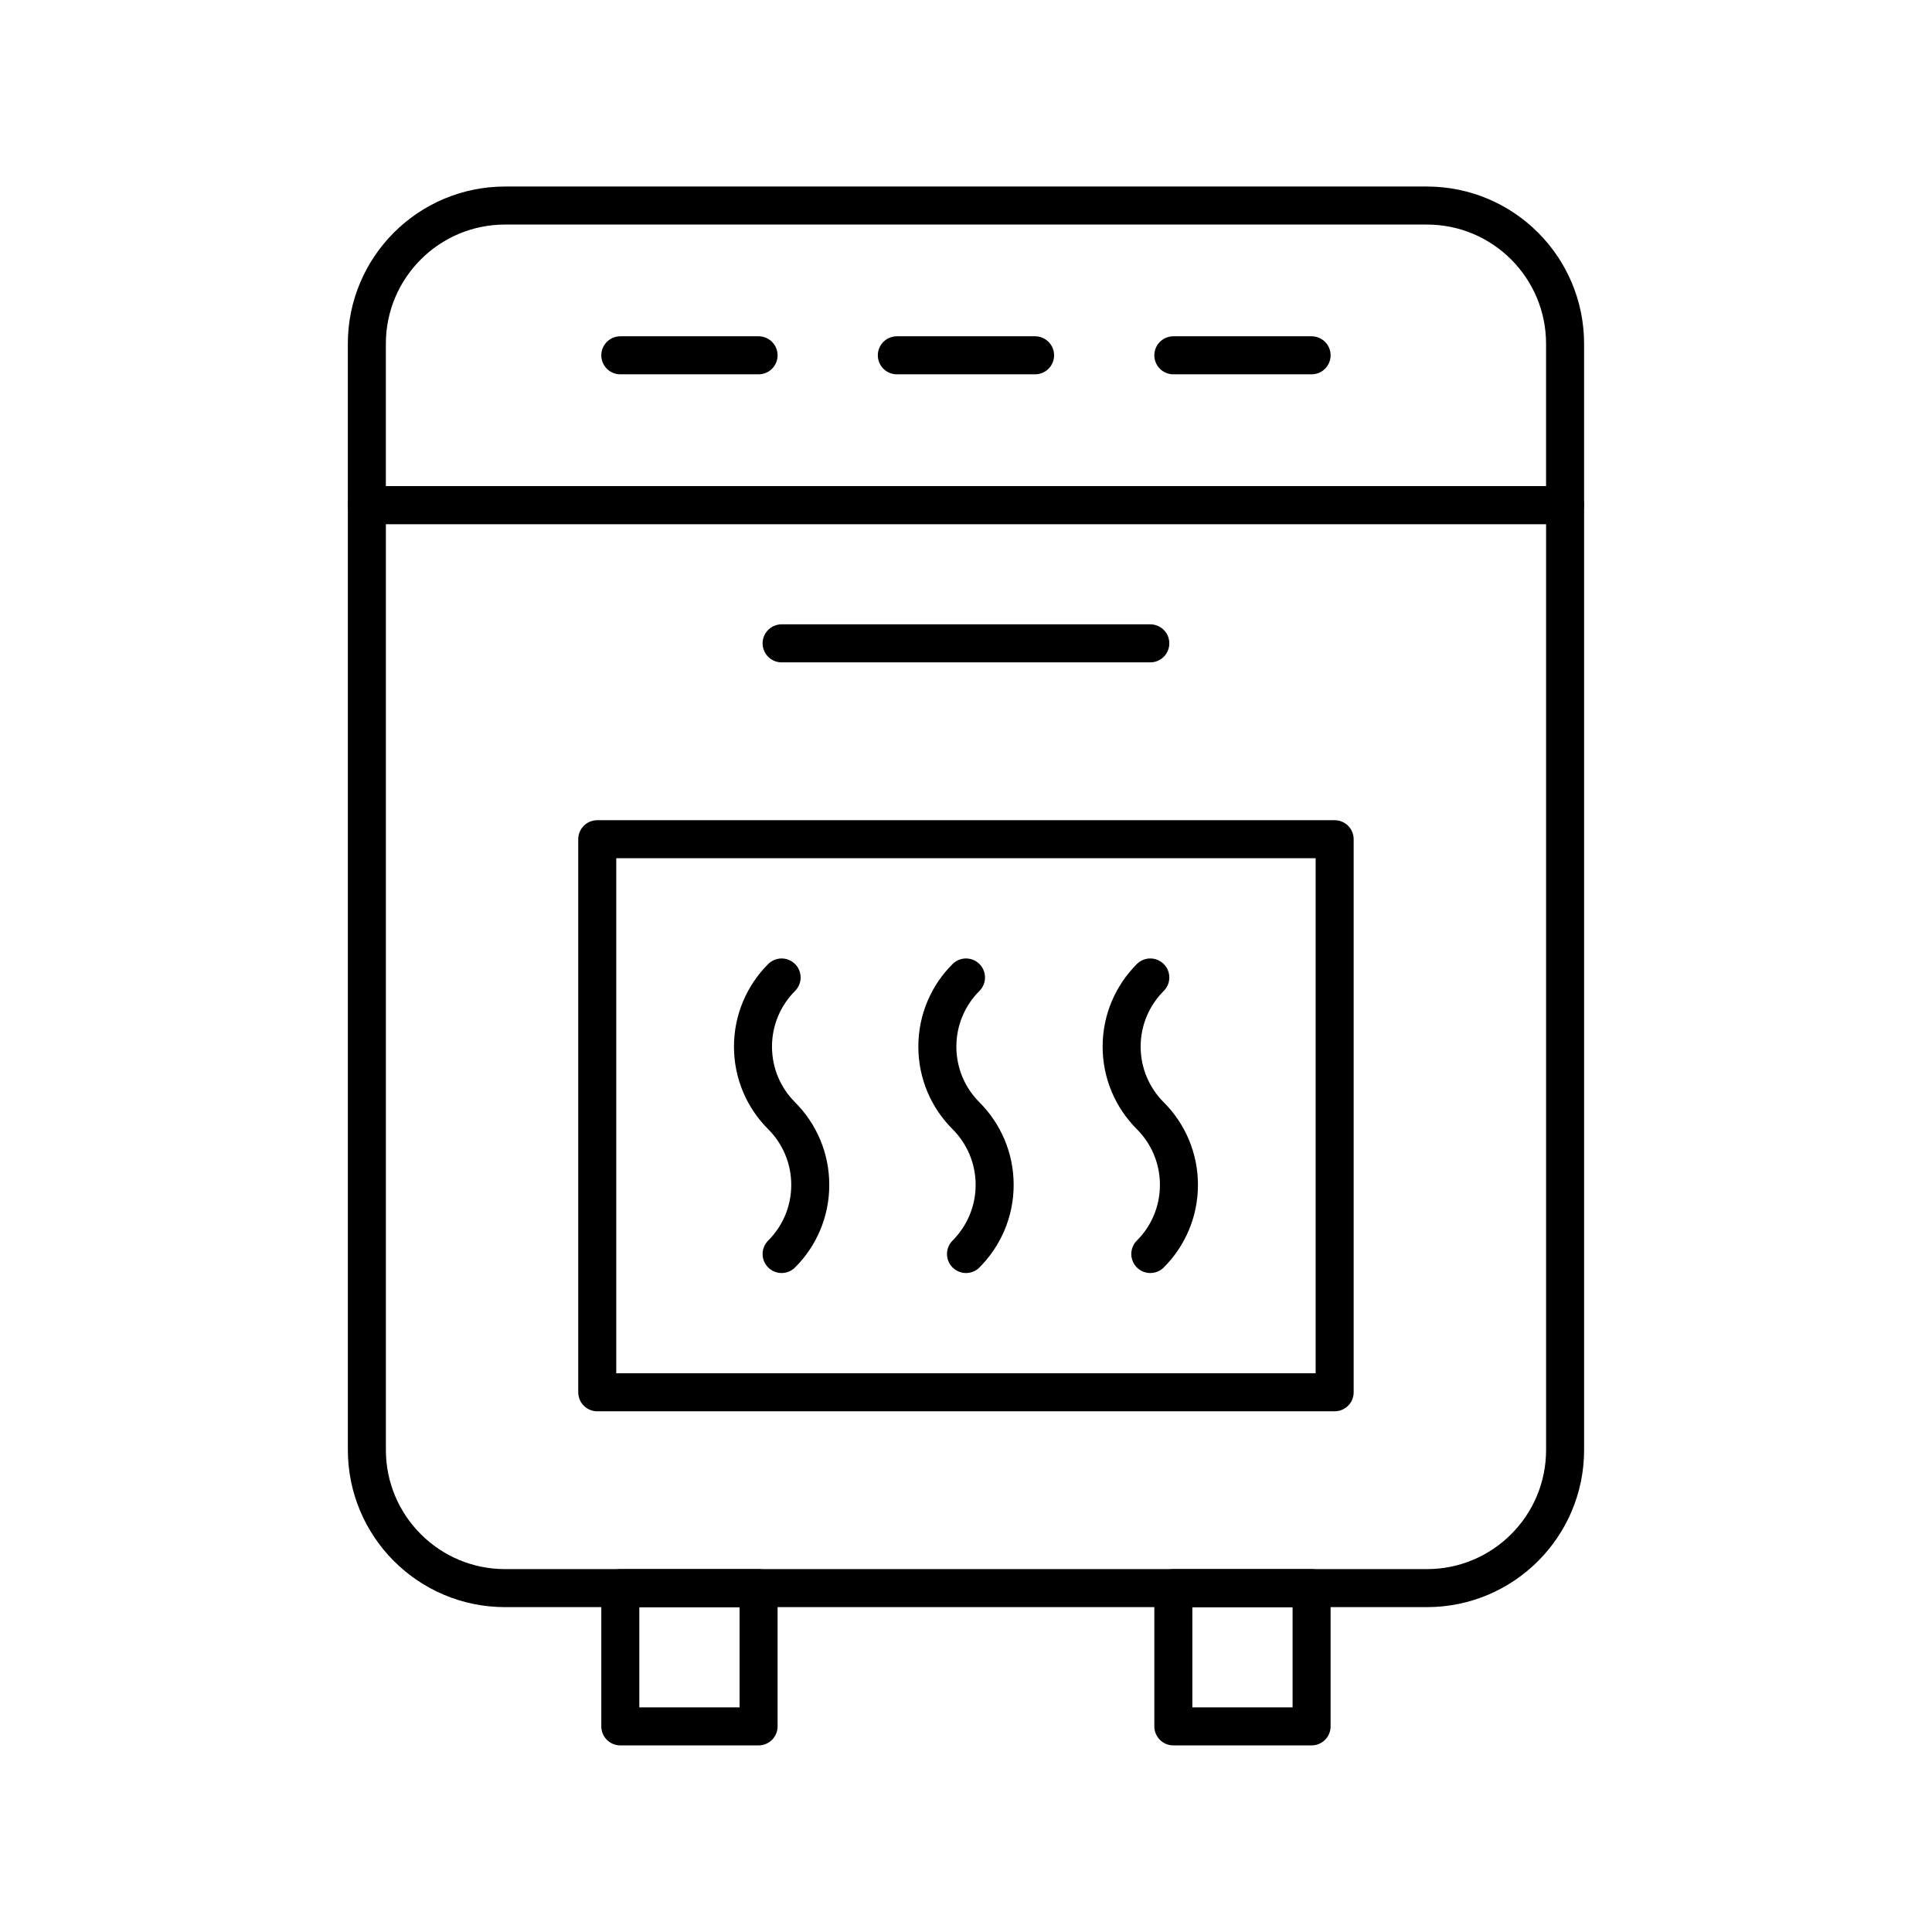 <?xml version="1.0" encoding="UTF-8"?>
<!-- Uploaded to: SVG Repo, www.svgrepo.com, Generator: SVG Repo Mixer Tools -->
<svg width="800px" height="800px" version="1.1" viewBox="144 144 512 512" xmlns="http://www.w3.org/2000/svg">
 <g fill="none" stroke="#000000" stroke-linecap="round" stroke-linejoin="round" stroke-miterlimit="10" stroke-width="2">
  <path transform="matrix(5.038 0 0 5.038 148.09 148.09)" d="m40.303 33.03h19.394z"/>
  <path transform="matrix(5.038 0 0 5.038 148.09 148.09)" d="m81.516 25.757v49.698c0 4.017-3.254 7.272-7.27 7.272h-48.488c-4.015 0-7.272-3.256-7.272-7.272v-49.698z"/>
  <path transform="matrix(5.038 0 0 5.038 148.09 148.09)" d="m18.485 25.757v-8.484c0-4.016 3.257-7.273 7.272-7.273h48.488c4.016 0 7.27 3.257 7.27 7.273v8.484z"/>
  <path transform="matrix(5.038 0 0 5.038 148.09 148.09)" d="m31.818 82.728h7.273v7.272h-7.273z"/>
  <path transform="matrix(5.038 0 0 5.038 148.09 148.09)" d="m60.909 82.728h7.272v7.272h-7.272z"/>
  <path transform="matrix(5.038 0 0 5.038 148.09 148.09)" d="m46.364 17.878h7.272z"/>
  <path transform="matrix(5.038 0 0 5.038 148.09 148.09)" d="m31.818 17.878h7.273z"/>
  <path transform="matrix(5.038 0 0 5.038 148.09 148.09)" d="m60.909 17.878h7.272z"/>
  <path transform="matrix(5.038 0 0 5.038 148.09 148.09)" d="m30.605 43.333h38.789v29.092h-38.789z"/>
  <path transform="matrix(5.038 0 0 5.038 148.09 148.09)" d="m40.303 50.606c-0.928 0.93-1.506 2.216-1.506 3.636 0 1.421 0.575 2.707 1.506 3.637 0.933 0.932 1.507 2.216 1.507 3.639 0 1.418-0.574 2.706-1.507 3.634 0.933-0.928 1.507-2.216 1.507-3.634 0-1.423-0.574-2.707-1.507-3.639-0.932-0.93-1.506-2.216-1.506-3.637 0-1.42 0.578-2.706 1.506-3.636z"/>
  <path transform="matrix(5.038 0 0 5.038 148.09 148.09)" d="m50.002 50.606c-0.933 0.93-1.507 2.216-1.507 3.636 0 1.421 0.574 2.707 1.507 3.637 0.931 0.932 1.507 2.216 1.507 3.639 0 1.418-0.58 2.706-1.507 3.634 0.927-0.928 1.507-2.216 1.507-3.634 0-1.423-0.576-2.707-1.507-3.639-0.933-0.93-1.507-2.216-1.507-3.637 0.002-1.42 0.575-2.706 1.507-3.636z"/>
  <path transform="matrix(5.038 0 0 5.038 148.09 148.09)" d="m59.697 50.606c-0.93 0.93-1.508 2.216-1.508 3.636 0 1.421 0.578 2.707 1.508 3.637 0.932 0.932 1.506 2.216 1.506 3.639 0 1.418-0.574 2.706-1.506 3.634 0.932-0.928 1.506-2.216 1.506-3.634 0-1.423-0.574-2.707-1.506-3.639-0.93-0.93-1.508-2.216-1.508-3.637 0-1.42 0.579-2.706 1.508-3.636z"/>
 </g>
</svg>